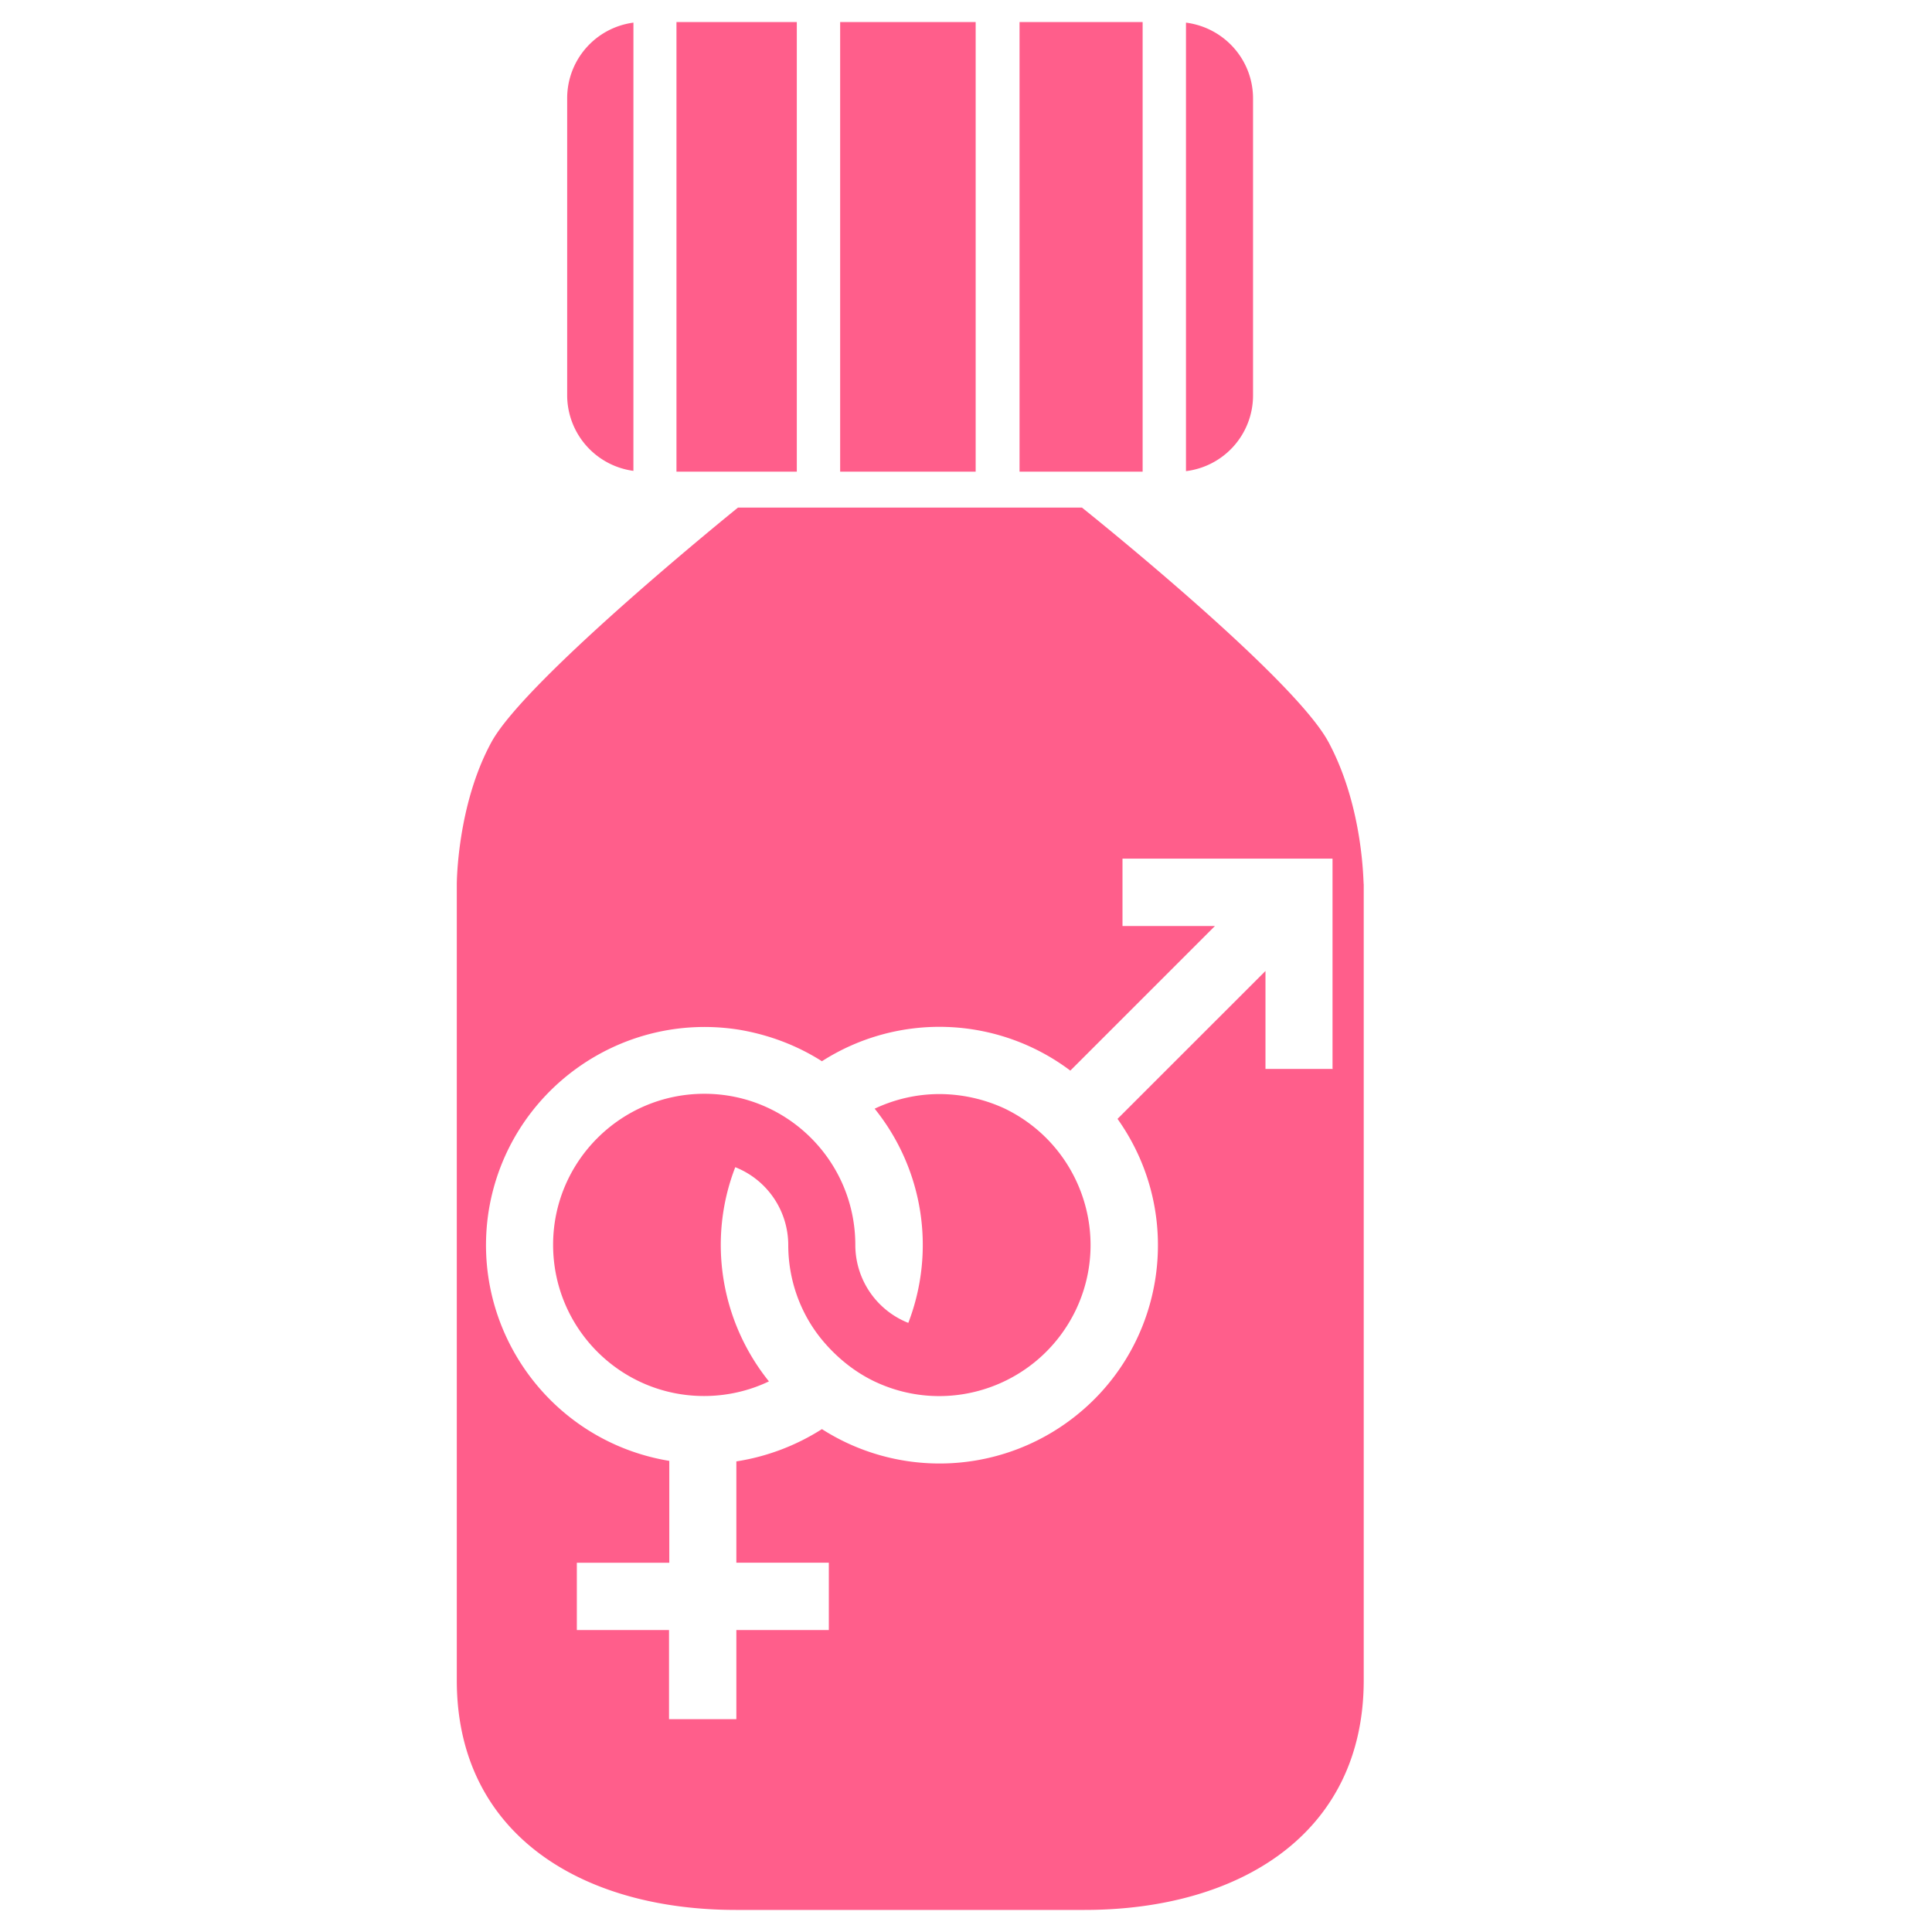 <svg xmlns="http://www.w3.org/2000/svg" width="115" height="115"><g fill="#ff5e8b"><path d="M60.687 1.314h7.327v26.762h-7.327ZM70.594 1.347v26.697a4.543 4.543 0 0 0 3.992-4.502V5.865c0-2.3-1.709-4.222-3.992-4.518M50.009 1.314h8.066v26.762h-8.066ZM37.704 1.347A4.54 4.54 0 0 0 33.76 5.85v17.677a4.55 4.55 0 0 0 3.943 4.501zM40.266 1.314h7.163v26.762h-7.163ZM79.07 44.16C76.952 40.234 64.4 30.212 64.4 30.212H43.93s-12.6 10.17-14.67 13.948-2.07 8.477-2.07 8.477v47.38c0 9.167 7.441 13.669 16.609 13.669h20.765c9.167 0 16.61-4.502 16.61-13.669v-47.38c-.033 0 .016-4.534-2.103-8.477m.264 19.468h-4.009v-5.832L66.519 66.6c4.157 5.849 2.793 13.948-3.055 18.105a13 13 0 0 1-14.54.361 13.25 13.25 0 0 1-5.093 1.922v6.03h5.504v4.008h-5.504v5.307h-4.008v-5.307h-5.487V93.02h5.503v-6.063C32.76 85.79 27.961 79.12 29.095 72.04c1.166-7.08 7.836-11.878 14.917-10.744 1.742.296 3.417.92 4.912 1.873a12.96 12.96 0 0 1 14.786.558l8.609-8.608h-5.504v-4.009h12.502v12.486z"/><path d="M55.923 65.123c-1.33 0-2.645.296-3.86.87a12.92 12.92 0 0 1 2.003 12.75 4.99 4.99 0 0 1-3.154-4.634c0-4.978-4.025-9.003-8.986-9.003s-9.003 4.025-9.003 8.987c0 4.978 4.025 9.003 8.986 9.003 1.331 0 2.662-.296 3.861-.871-2.891-3.598-3.664-8.46-2.004-12.749a4.99 4.99 0 0 1 3.154 4.633c0 2.054.706 4.058 2.004 5.635.855 1.035 1.922 1.906 3.122 2.481 4.485 2.136 9.84.23 11.993-4.255 2.135-4.485.23-9.84-4.255-11.993a9.3 9.3 0 0 0-3.861-.854"/></g></svg>